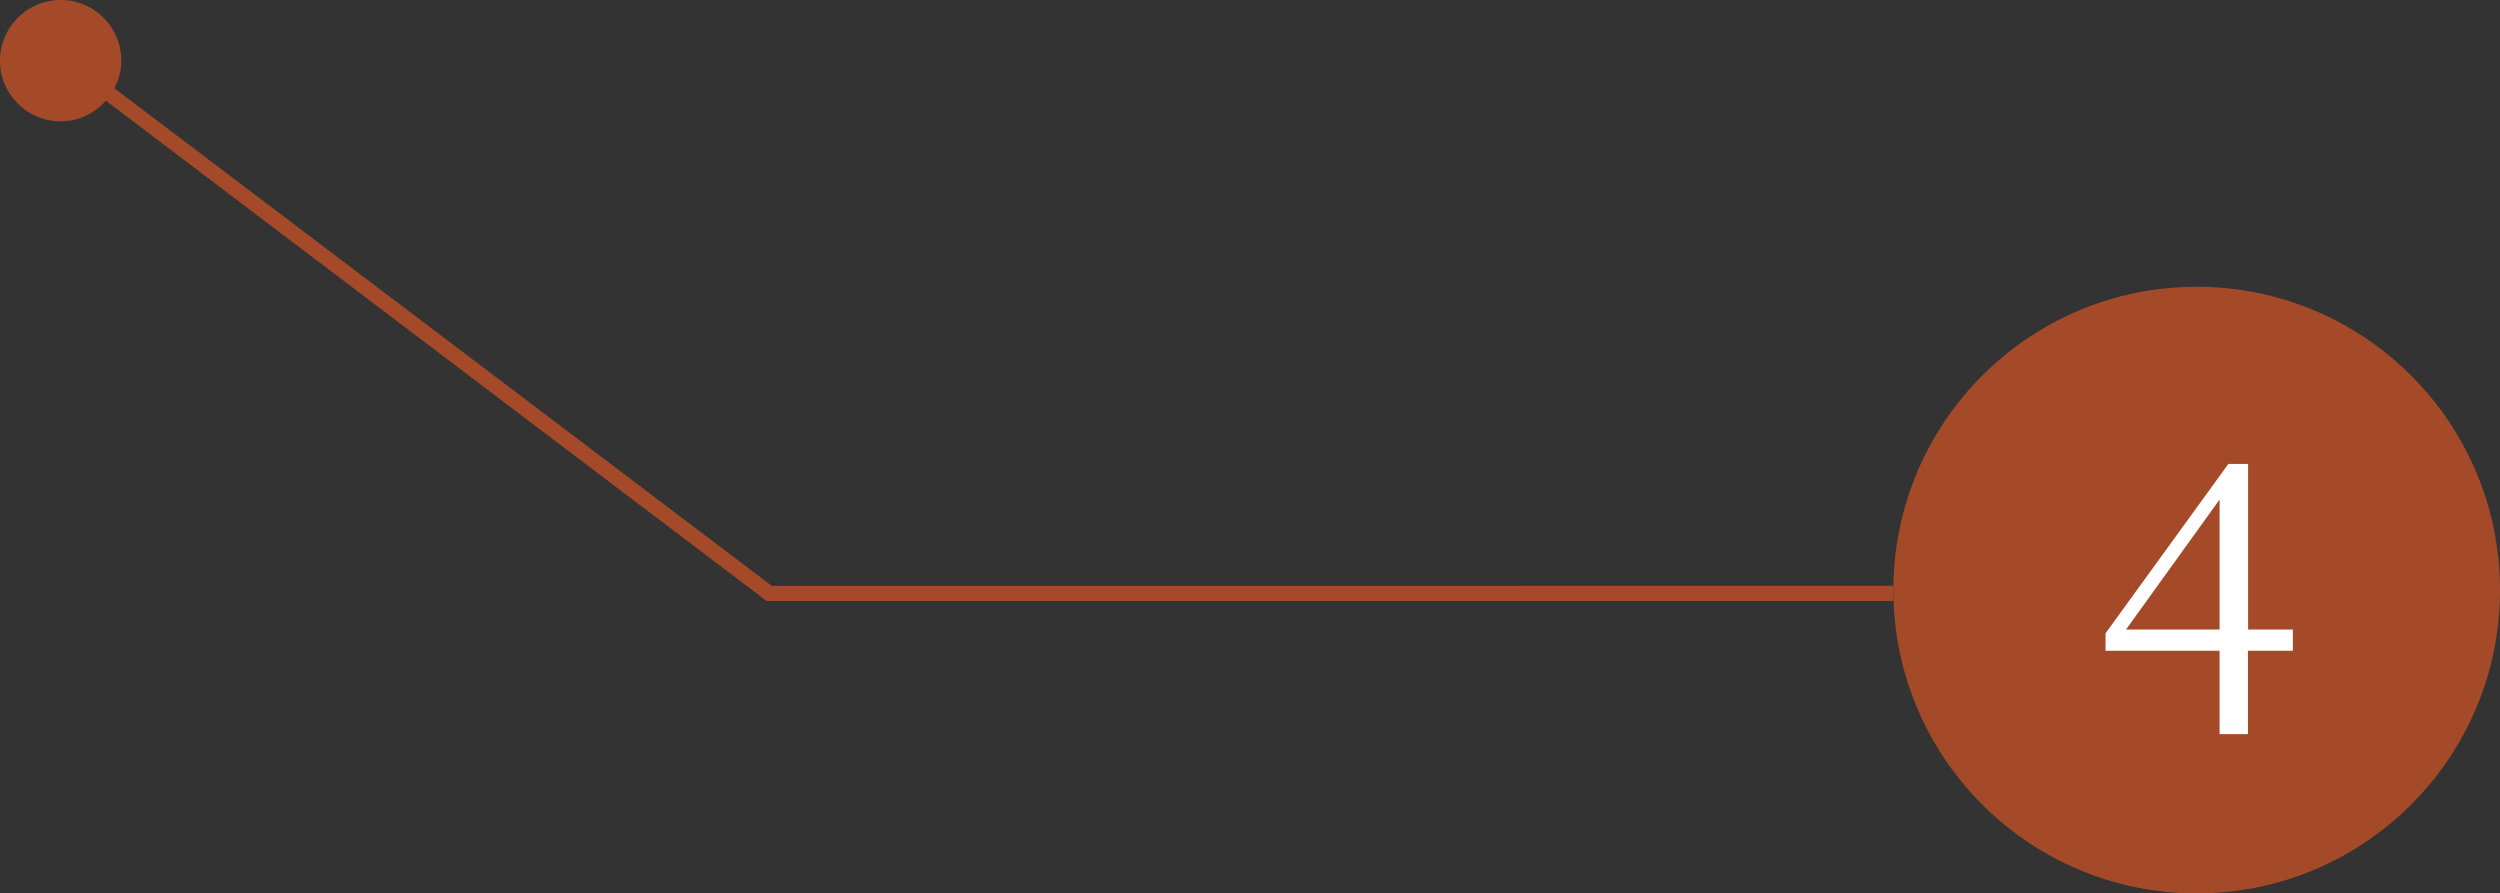 <?xml version="1.0" encoding="UTF-8"?>
<svg id="_レイヤー_2" data-name="レイヤー 2" xmlns="http://www.w3.org/2000/svg" viewBox="0 0 164.85 58.91">
  <rect x="0" y="0" width="164.85" height="58.91" fill="#333333" stroke="none"/>
  <defs>
    <style>
      .cls-1 {
        fill: #f15a24;
        opacity: .6;
      }

      .cls-1, .cls-2 {
        stroke-width: 0px;
      }

      .cls-2 {
        fill: #fff;
      }
    </style>
  </defs>
  <g id="_デザイン" data-name="デザイン">
    <g>
      <g>
        <circle class="cls-1" cx="144.85" cy="38.91" r="20"/>
        <path class="cls-1" d="M50.89,38.63L7.54,5.82c.28-.55.46-1.16.46-1.82C8,1.79,6.21,0,4,0S0,1.79,0,4s1.79,4,4,4c1.19,0,2.25-.53,2.98-1.36l43.44,32.89.13.1h74.29v-1H50.89Z"/>
      </g>
      <path class="cls-2" d="M151.18,42.91h-2.95v5.5h-1.87v-5.5h-7.52v-1.15l8.1-11.17h1.3v10.92h2.95v1.4ZM146.36,41.51v-8.57l-6.17,8.57h6.17Z"/>
    </g>
  </g>
</svg>